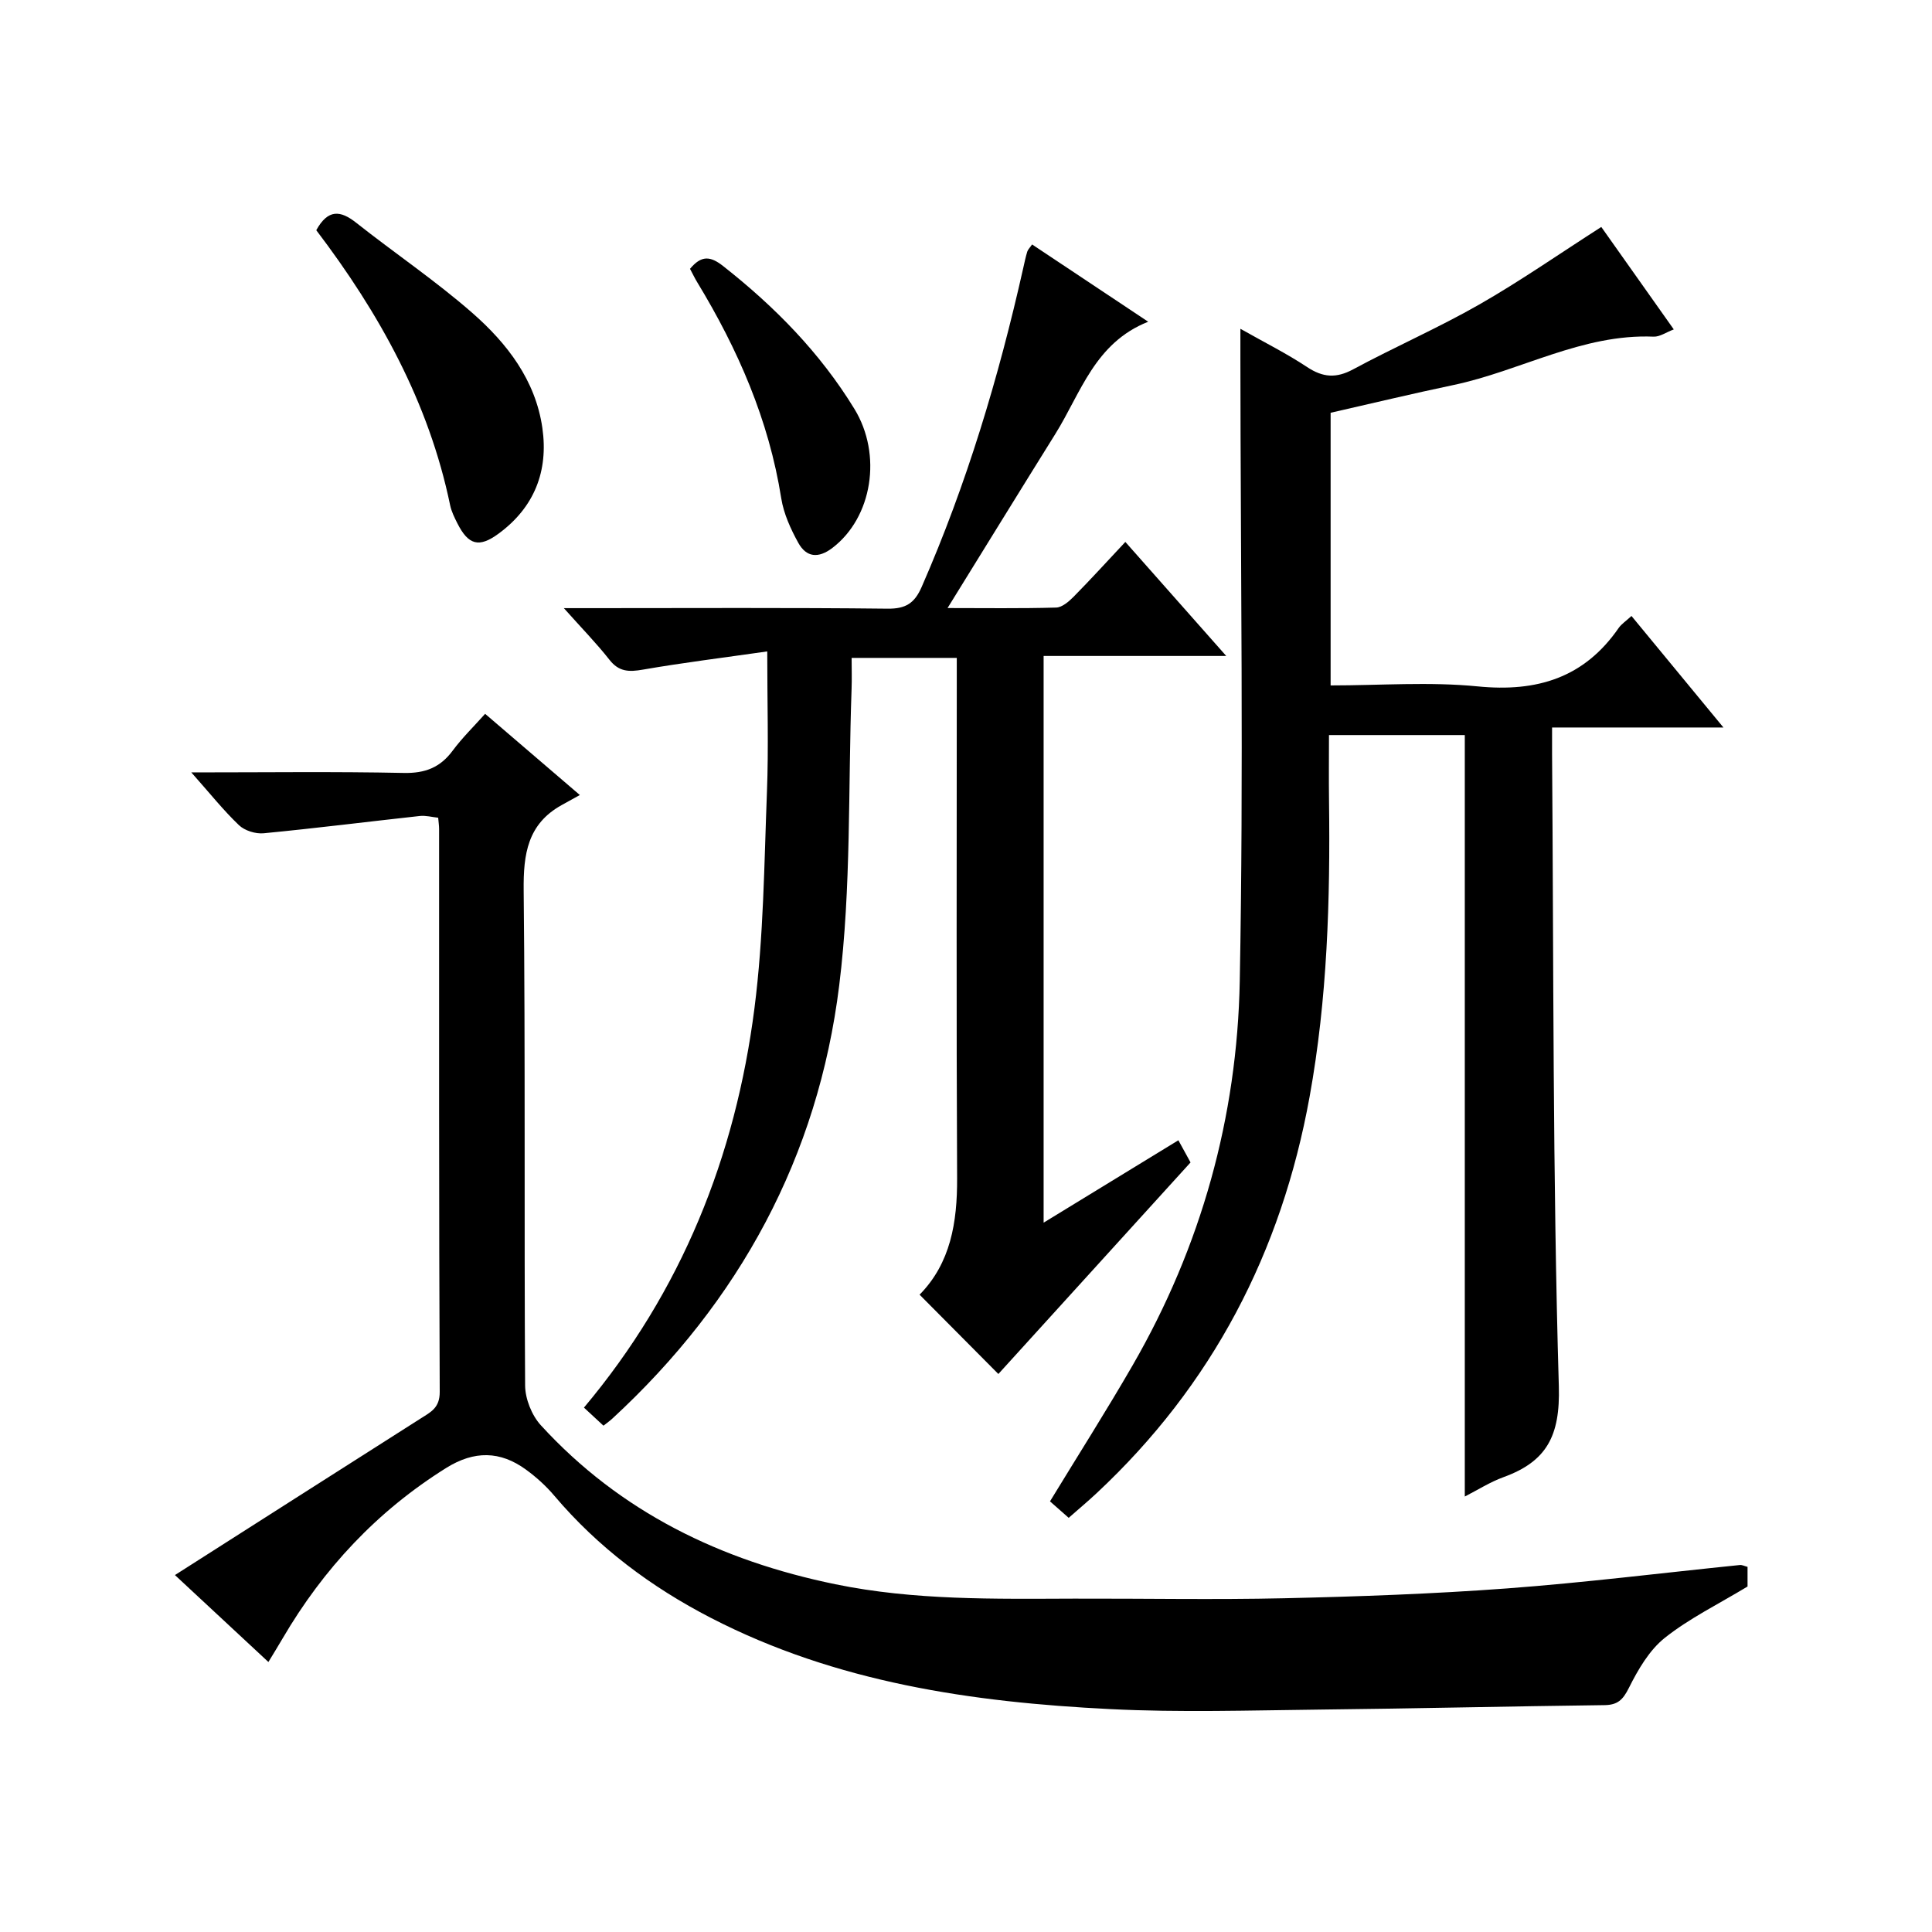 <?xml version="1.0" encoding="utf-8"?>
<svg version="1.1" id="ZDIC" xmlns="http://www.w3.org/2000/svg" xmlns:xlink="http://www.w3.org/1999/xlink" x="0px" y="0px"
	 viewBox="0 0 400 400" style="enable-background:new 0 0 400 400;" xml:space="preserve">

<g>
	
	<path d="M39.61,159.92c15.43,0,29.72-0.19,43.99,0.11c4.43,0.09,7.55-1.13,10.14-4.64c1.96-2.64,4.35-4.97,6.7-7.6
		c6.27,5.37,12.32,10.56,19.61,16.81c-1.47,0.81-2.61,1.44-3.76,2.08c-7.06,3.92-7.95,10.13-7.87,17.65
		c0.36,34.17,0.08,68.35,0.3,102.52c0.02,2.79,1.38,6.18,3.26,8.24c16.47,18,37.31,28.05,60.97,32.91
		c16.37,3.36,32.92,3.03,49.47,2.98c14.5-0.04,29.01,0.25,43.5-0.08c15.39-0.35,30.8-0.9,46.15-2.04c16.08-1.2,32.1-3.21,48.15-4.84
		c0.45-0.05,0.92,0.21,1.59,0.38c0,1.66,0,3.27,0,4.07c-6.03,3.65-12.02,6.57-17.12,10.62c-3.22,2.56-5.55,6.58-7.44,10.36
		c-1.24,2.48-2.33,3.55-5.08,3.58c-19.61,0.24-39.22,0.71-58.84,0.92c-14.5,0.16-29.03,0.63-43.5-0.1
		c-28.59-1.42-56.7-5.5-82.62-18.87c-12.41-6.4-23.39-14.61-32.46-25.32c-1.7-2.01-3.72-3.84-5.85-5.39
		c-5.35-3.9-10.72-3.96-16.5-0.36c-14.31,8.94-25.42,20.84-33.9,35.33c-0.9,1.55-1.85,3.07-2.93,4.86
		c-6.36-5.92-12.43-11.57-19.35-18c17.36-11.07,34.14-21.78,50.94-32.46c2.06-1.31,3.9-2.17,3.88-5.48
		c-0.18-38.84-0.12-77.69-0.13-116.53c0-0.65-0.1-1.31-0.19-2.33c-1.27-0.13-2.56-0.49-3.79-0.36c-10.78,1.18-21.54,2.54-32.34,3.58
		c-1.67,0.16-3.93-0.54-5.12-1.68C46.25,167.77,43.44,164.23,39.61,159.92z"/>
	<path d="M337.78,127.53c6.37,7.72,12.39,15.02,19.04,23.09c-12.12,0-23.45,0-35.48,0c0,2.21-0.01,3.82,0,5.43
		c0.33,43.66,0.12,87.34,1.4,130.98c0.3,10.31-2.54,15.56-11.49,18.81c-2.75,1-5.27,2.62-7.98,4c0-52.66,0-105.01,0-157.65
		c-9.14,0-18.36,0-28.12,0c0,4.7-0.05,9.16,0.01,13.62c0.26,20.52-0.34,40.95-4.02,61.25c-5.83,32.21-20.15,59.73-44.12,82.11
		c-1.81,1.69-3.71,3.28-5.76,5.08c-1.43-1.26-2.65-2.33-3.87-3.41c5.78-9.49,11.65-18.71,17.11-28.17
		c14.2-24.6,21.65-51.4,22.18-79.56c0.81-42.97,0.16-85.96,0.13-128.95c0-1.78,0-3.55,0-6.09c5.01,2.84,9.59,5.12,13.82,7.93
		c3.27,2.16,6.01,2.36,9.52,0.47c8.61-4.64,17.62-8.57,26.11-13.42c8.47-4.84,16.51-10.45,25.27-16.06
		c4.7,6.64,9.75,13.77,15.01,21.21c-1.59,0.6-2.9,1.55-4.17,1.5c-14.81-0.62-27.58,7.11-41.52,10.03
		c-8.35,1.75-16.65,3.75-25.36,5.73c0,18.43,0,37.15,0,56.45c10.25,0,20.44-0.79,30.45,0.2c12.29,1.22,22.08-1.78,29.22-12.14
		C335.73,129.18,336.61,128.61,337.78,127.53z"/>
	<path d="M158.85,134.87c-9.22,1.32-17.52,2.34-25.75,3.77c-2.87,0.5-4.96,0.47-6.92-2.04c-2.66-3.39-5.7-6.49-9.44-10.69
		c2.66,0,4.35,0,6.04,0c20.33,0,40.67-0.12,61,0.11c3.76,0.04,5.57-1.14,7.04-4.5c9.32-21.28,15.95-43.4,21.03-66.02
		c0.26-1.14,0.49-2.28,0.83-3.39c0.13-0.43,0.51-0.78,1-1.5c7.79,5.18,15.5,10.32,24.04,16c-11.07,4.39-13.93,14.74-19.21,23.21
		c-7.37,11.82-14.67,23.69-22.33,36.07c7.67,0,15.08,0.11,22.49-0.1c1.24-0.04,2.64-1.26,3.63-2.26c3.5-3.55,6.86-7.24,10.69-11.33
		c7.1,8.02,13.64,15.41,20.89,23.61c-13.15,0-25.34,0-37.81,0c0,39.18,0,77.79,0,117.33c9.4-5.75,18.47-11.3,27.9-17.06
		c0.96,1.75,1.81,3.3,2.52,4.59c-13.42,14.77-26.67,29.35-39.79,43.8c-4.86-4.89-10.49-10.55-16.31-16.42
		c6.43-6.54,7.81-14.97,7.77-24.12c-0.17-33.84-0.07-67.68-0.07-101.52c0-1.97,0-3.94,0-6.2c-7.33,0-14.23,0-21.77,0
		c0,2.23,0.07,4.35-0.01,6.47c-0.73,20.46-0.05,41.1-2.56,61.34c-4.38,35.44-20.63,65.41-47,89.71c-0.47,0.44-1.01,0.81-1.81,1.44
		c-1.35-1.25-2.63-2.43-4.04-3.74c20.25-24.11,31.37-52.01,35.3-82.67c1.9-14.82,2.01-29.88,2.59-44.85
		C159.14,154.8,158.85,145.66,158.85,134.87z"/>
	<path d="M65.48,47.66c2.44-4.42,5.02-4.11,8.27-1.54c7.95,6.29,16.41,11.99,24.02,18.65c7.2,6.3,13.1,13.93,14.52,23.83
		c1.28,8.91-1.64,16.43-9.06,21.88c-4.05,2.98-6.26,2.39-8.55-2.16c-0.6-1.19-1.21-2.42-1.48-3.7
		C88.78,83.26,78.48,64.77,65.48,47.66z"/>
	<path d="M142.86,55.66c2.37-2.86,4.23-2.64,6.85-0.58c10.68,8.4,20.06,17.93,27.18,29.57c5.81,9.49,3.71,22.49-4.55,28.79
		c-2.92,2.23-5.4,1.95-7.06-1.05c-1.58-2.86-3.02-6.02-3.53-9.21c-2.56-16.21-8.97-30.86-17.4-44.75
		C143.84,57.6,143.42,56.7,142.86,55.66z"/>
</g>
</svg>

